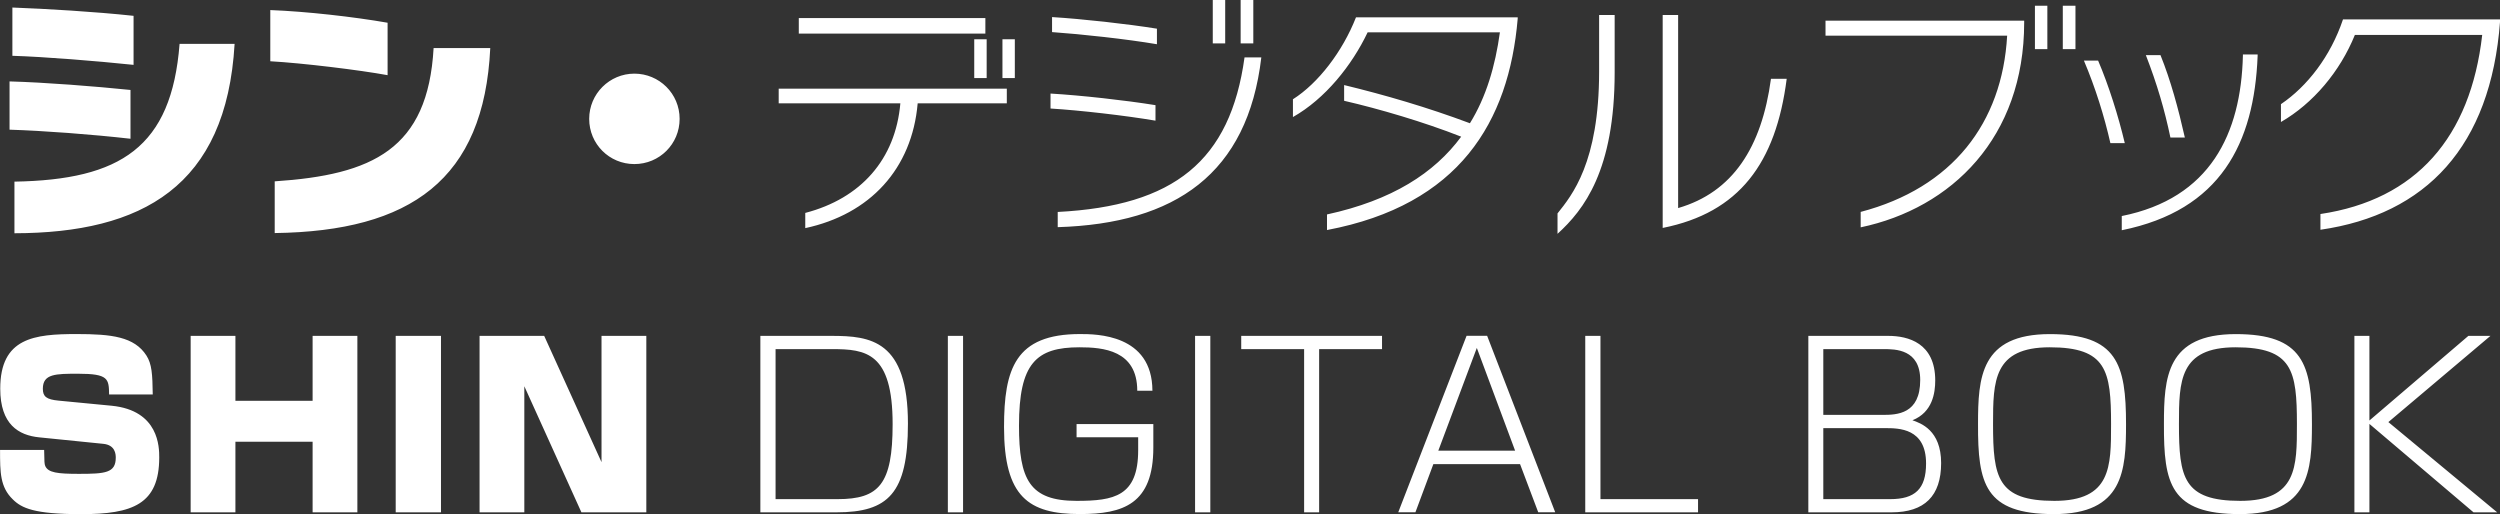 <svg xmlns="http://www.w3.org/2000/svg" viewBox="0 0 521.1 107.16"><rect x="0" y="0" width="521.1" height="107.16" fill="#333333" stroke="none"/><path d="M1.99 27.03V16.97c7.53.21 17.77 1.02 25.21 1.78v10.17C19.07 28 9.05 27.25 1.99 27.03zm.59-15.4V1.57c7.16.27 17.18.86 25.26 1.73v10.22c-7.75-.81-18.48-1.68-25.26-1.89zm.43 37V37.86c22.14-.38 32.75-7.16 34.42-28.71H48.9C47.18 38.88 29.61 48.57 3.01 48.62zm53.33-35.86V2.1c7.49.28 17.45 1.41 24.45 2.64v10.93c-5.86-1.08-17.77-2.53-24.45-2.9zm.92 35.81V37.8c20.36-1.35 31.94-6.67 33.12-27.78h11.81c-1.3 27.41-16.6 38.18-44.93 38.56zm84.4-23.8c0 5.23-4.2 9.42-9.43 9.42s-9.42-4.19-9.42-9.42 4.25-9.43 9.42-9.43 9.43 4.16 9.43 9.43zm49.62-3.24c-1.18 13.68-9.96 23.12-23.43 26.01v-3.17c11.59-3.02 18.8-11.16 19.82-22.84h-25.36v-3.06h47.55v3.06h-18.58zM166.5 7V3.77h38.89V7H166.5zm36.57 9.26V8.19h2.59v8.08h-2.59zm5.88 0V8.19h2.58v8.08h-2.58zm10.02 6.36V19.5c6.4.38 15.51 1.39 21.88 2.42v3.23c-6.31-1.07-15.68-2.15-21.88-2.53zm.32-15.94V3.56c6.3.39 15.62 1.41 21.86 2.42v3.24c-6.35-1.08-15.73-2.1-21.86-2.53zm1.18 40.67v-3.17c24.24-1.25 35.97-10.62 38.94-32.22h3.5c-2.85 24.24-17.87 34.64-42.44 35.39zm32.32-38.3V0h2.59v9.05h-2.59zm5.81 0V0h2.64v9.05h-2.64zm18 38.89V44.7c13.57-2.96 22.35-8.61 27.97-16.21-7.76-3.06-17.14-5.81-24.4-7.48v-3.28c8.45 2.05 17.33 4.63 26.22 7.96 3.39-5.48 5.27-11.89 6.25-18.95h-27.57c-3.28 6.89-8.83 13.84-15.57 17.66v-3.71c5.28-3.34 10.35-9.96 13.14-17.07h33.71v.27c-1.83 21.54-12.18 38.84-39.75 44.06zm48.05.8v-4.26c3.01-3.77 8.67-10.6 8.67-29.57V3.13h3.24v11.95c0 20.46-6.42 28.66-11.91 33.66zm21.92-1.24V3.13h3.22v40.24c11.37-3.3 17.41-12.61 19.35-26.94h3.28c-2.26 17.61-9.91 27.9-25.84 31.08zm41.27-.1v-3.23c19.06-5.01 29.51-18.49 30.53-36.74h-37.86V4.31h41.41v.38c0 23.97-15.13 38.71-34.09 42.7zm52.05-17.56c-1.26-5.56-3.11-11.53-5.52-17.21h2.96c2.2 5.13 4.26 11.69 5.56 17.21h-3.01zm2.37 18.15v-2.96c18.46-3.7 24.85-17.17 25.25-33.43v-.25h3.07v.3c-.71 18.22-7.73 32.17-28.31 36.34zm10.14-19.32c-1.21-5.77-2.76-11.09-5.12-17.18h3.05c2.12 5.24 3.72 11.15 5.08 17.18h-3.02zm31.27 19.22v-3.28c19.93-2.97 31.29-16 33.72-37.33h-26.54c-3.08 7.6-8.68 14.27-15.41 18.15v-3.72c5.49-3.71 10.34-9.96 12.93-17.66h32.74v.43c-1.94 26.07-15.45 40.23-37.43 43.41zM22.74 82.24c-.05-3.26-.1-4.34-6.44-4.34-4.68 0-7.37 0-7.37 3.13 0 1.63.74 2.24 3.31 2.48l11.02 1.06c9.93.98 9.93 8.73 9.93 10.78 0 9.76-5.56 11.82-16.27 11.82-9.8 0-12.42-1.26-14.24-3.07C.01 101.53.01 98.44.01 93.78H9.2c.05 2.56.05 2.89.23 3.35.61 1.4 2.57 1.64 7.04 1.64 5.46 0 7.66-.19 7.66-3.37 0-.73-.1-2.65-2.62-2.89L8.17 91.16C3.88 90.73.05 88.48.05 81.02c0-10.64 7.13-11.39 15.92-11.39 7.28 0 12.04.55 14.56 4.49 1.12 1.77 1.25 3.81 1.31 8.11h-9.1zm26.33-12.23v13.53h16.09V70.01h9.33v36.78h-9.33V92.08H49.07v14.71h-9.33V70.01h9.33zm42.85 0v36.78h-9.44V70.01h9.44zm21.51 0l11.95 26.32V70.01h9.34v36.78h-13.53l-11.9-26.28v26.28h-9.33V70.01h13.48zm59.9 0c8.12 0 15.92.9 15.92 18.29 0 14.57-4.12 18.49-14.89 18.49h-15.87V70.01h14.84zm-11.67 2.76v31.27h12.93c8.63 0 11.47-3.09 11.47-15.63 0-14.94-5.55-15.64-12.64-15.64h-11.76zm39.08-2.76v36.78h-3.17V70.01h3.17zm36.31 11.43c0-8.45-7.13-9.05-12.05-9.05-9.05 0-12.6 3.36-12.6 16.33 0 11.24 2.19 15.68 12 15.68 7.8 0 12.84-.94 12.84-10.55v-2.71H224.4v-2.75h16v4.9c0 11.8-6.29 13.86-15.3 13.86-10.73 0-15.82-3.6-15.82-18.11 0-12.13 2.33-19.41 15.82-19.41 3.36 0 15.08 0 15.11 11.81h-3.16zm15.23-11.43v36.78h-3.18V70.01h3.18zm35.79 0v2.76h-13.11v34.02h-3.13V72.77h-13.11v-2.76h29.35zm10.7 26.73l-3.74 10.04h-3.58L305.69 70h4.29l14.19 36.78h-3.54l-3.79-10.04h-18.06zm17.04-2.8l-7.98-21.42-8.03 21.42h16.01zm17.79-23.93v34.03h20.34v2.75h-23.51V70.01h3.17zm59.99 0c4.15 0 9.79 1.48 9.79 9.29 0 2.57-.55 6.63-4.75 8.3 1.73.61 5.98 2.06 5.98 8.92s-3.46 10.27-10.32 10.27h-17.36V70.01h16.67zm-13.54 2.76v13.71h12.37c3.03 0 7.83-.17 7.83-7.27 0-6.44-5.23-6.44-7.6-6.44h-12.6zm0 16.47v14.8H394c5.14 0 7.47-2.1 7.47-7.43 0-7.37-5.69-7.37-8.54-7.37h-12.88zm47.23-19.6c14.01 0 15.87 6.3 15.87 18.76 0 9.7-.56 18.76-15.02 18.76s-15.87-6.34-15.83-18.76c0-9.72.52-18.76 14.98-18.76zm-.04 2.75c-11.72 0-11.81 7.05-11.81 16.01 0 11.15.94 16 12.78 16s11.82-7.09 11.82-16c0-11.16-.95-16.01-12.79-16.01zm38.79-2.75c14 0 15.87 6.3 15.87 18.76 0 9.7-.56 18.76-15.03 18.76S451 100.82 451.05 88.4c0-9.72.52-18.76 14.98-18.76zm-.04 2.75c-11.72 0-11.81 7.05-11.81 16.01 0 11.15.93 16 12.78 16s11.81-7.09 11.81-16c0-11.16-.94-16.01-12.79-16.01zm48.5-2.38h4.62l-21.28 17.97 22.68 18.81h-4.93l-21.7-18.43v18.43h-3.13V70.01h3.13v17.64l20.63-17.64zM424.16 1.2h2.59v9.04h-2.59zm5.81 0h2.64v9.04h-2.64z" fill="#fff"/></svg>